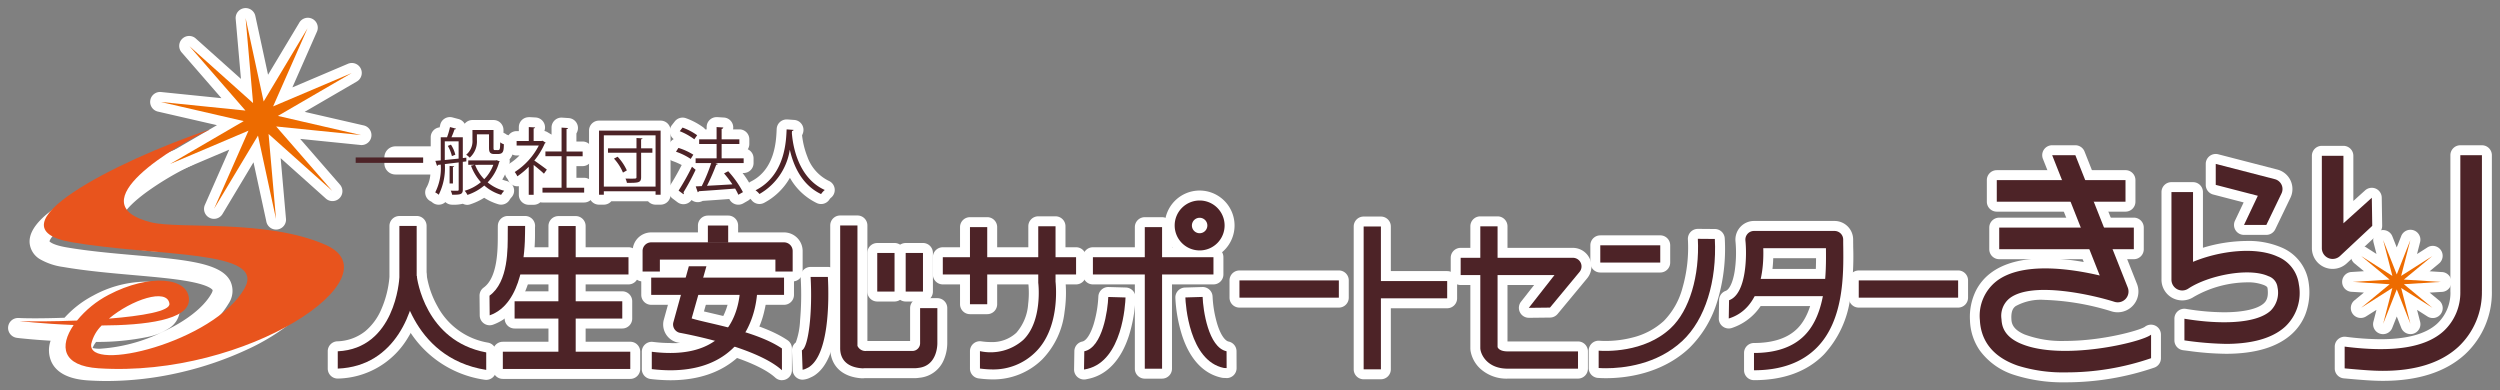 <svg id="logo" xmlns="http://www.w3.org/2000/svg" xmlns:xlink="http://www.w3.org/1999/xlink" width="352.215" height="55" viewBox="0 0 352.215 55">
  <rect x="0" y="0" width="352.215" height="55" fill="#808080" stroke="none"/>
  <defs>
    <clipPath id="clip-path">
      <rect id="長方形_34" data-name="長方形 34" width="352.215" height="55" fill="none"/>
    </clipPath>
    <clipPath id="clip-path-3">
      <path id="パス_61" data-name="パス 61" d="M22.462,36.769c.145,1.07-3.874,1.73-8.524,2.109,3.165-2.661,8.217-4.366,8.524-2.109M8.724,28.118c12.045,2.067,27.434,1.018,24.322,6.5-4.3,7.581-22.284,11.947-21.594,7.81a5.305,5.305,0,0,1,1.463-2.585c6.082-.026,12.3-.759,12.3-3.619,0-3.221-5.61-3.7-11.316-.7a14.241,14.241,0,0,0-4.457,3.623c-3.33.135-6.408.147-7.973.066-.54-.028,3.005.388,7.5.562-2.028,2.978-1.645,5.765,3.509,6.1C33.408,47.248,54.472,32.936,44.5,28.5c-8.267-3.678-20.624-2.2-24.614-3.19-10.628-2.629,3.688-10.953,8.164-13.02v-.037C14.8,16.729-3.321,26.05,8.724,28.118" transform="translate(-1.418 -12.248)" fill="#e8541d"/>
    </clipPath>
  </defs>
  <g id="グループ_7" data-name="グループ 7">
    <g id="グループ_6" data-name="グループ 6" clip-path="url(#clip-path)">
      <path id="パス_1" data-name="パス 1" d="M189.2,17.448a1.4,1.4,0,0,1,1.3.89l.615,1.554.614-1.553a1.4,1.4,0,0,1,2.662.865l-.417,1.621,1.413-.9a1.4,1.4,0,0,1,1.645,2.265l-1.286,1.065,1.668.106a1.4,1.4,0,0,1,0,2.8l-1.665.1,1.286,1.063a1.4,1.4,0,0,1-1.644,2.266l-1.413-.9.417,1.62a1.4,1.4,0,0,1-2.662.865l-.614-1.553-.615,1.553a1.4,1.4,0,0,1-2.662-.866l.416-1.619-1.411.89a1.4,1.4,0,0,1-1.644-2.266l1.286-1.063-1.666-.1a1.4,1.4,0,0,1,0-2.8l1.67-.106-1.286-1.065a1.4,1.4,0,0,1,1.645-2.265l1.41.9-.416-1.62a1.4,1.4,0,0,1,1.358-1.751Z" transform="translate(146.552 14.965)" fill="#fff"/>
      <path id="パス_2" data-name="パス 2" d="M24.589,0a1.4,1.4,0,0,1,1.369,1.106l1.791,8.287,4.363-7.271A1.4,1.4,0,0,1,34.6,3.408l-3.423,7.766,7.809-3.318a1.4,1.4,0,0,1,1.254,2.5l-7.33,4.264,8.262,1.9a1.4,1.4,0,0,1-.457,2.762l-8.439-.853,5.566,6.4a1.4,1.4,0,0,1-1.993,1.966l-6.323-5.652.741,8.449a1.4,1.4,0,0,1-2.77.419L25.7,21.725l-4.354,7.264A1.4,1.4,0,0,1,18.863,27.7l3.418-7.758L14.476,23.26a1.4,1.4,0,0,1-1.254-2.5l7.329-4.265-8.263-1.9a1.4,1.4,0,0,1,.457-2.762l8.437.859-5.563-6.4a1.4,1.4,0,0,1,1.993-1.966l6.32,5.651L23.19,1.525A1.4,1.4,0,0,1,24.589,0Zm2.54,14.558a1.406,1.406,0,0,1-.567-.12,1.4,1.4,0,0,1-.624.314,1.4,1.4,0,0,1-.322.622,1.4,1.4,0,0,1,.1.693,1.4,1.4,0,0,1,.495.5,1.4,1.4,0,0,1,.686.114,1.4,1.4,0,0,1,.629-.317,1.4,1.4,0,0,1,.323-.62,1.4,1.4,0,0,1-.106-.693,1.4,1.4,0,0,1-.495-.5A1.013,1.013,0,0,1,27.129,14.558Z" transform="translate(10.015 1.139)" fill="#fff"/>
    </g>
  </g>
  <path id="長方形_35" data-name="長方形 35" d="M.142-1.418H10.71a1.56,1.56,0,0,1,1.56,1.56V.989a1.56,1.56,0,0,1-1.56,1.559H.142A1.56,1.56,0,0,1-1.418.989V.142a1.56,1.56,0,0,1,1.56-1.56Z" transform="translate(55.572 22.037)" fill="#fff"/>
  <g id="グループ_9" data-name="グループ 9">
    <g id="グループ_8" data-name="グループ 8" clip-path="url(#clip-path)">
      <path id="パス_3" data-name="パス 3" d="M38.736,20.933a1.4,1.4,0,0,1-.647-.158,5.361,5.361,0,0,1-1.508.135,1.4,1.4,0,0,1-.949-.37,1.4,1.4,0,0,1-1.907-.008,1.154,1.154,0,0,0-.113-.074,1.4,1.4,0,0,1-.606-2.034,4.475,4.475,0,0,0,.516-1.926,1.4,1.4,0,0,1-.406-.608l-.238-.708a1.4,1.4,0,0,1,.687-1.694V11.408a1.4,1.4,0,0,1,1.256-1.395c.03-.115.055-.222.072-.312A1.4,1.4,0,0,1,36.63,8.613l.853.226a1.4,1.4,0,0,1,.865.67,1.4,1.4,0,0,1,1.1-.53h2.968a1.4,1.4,0,0,1,1.4,1.4v.407a1.4,1.4,0,0,1,.449.255h.006a1.4,1.4,0,0,1,1,1.375,3.792,3.792,0,0,1-.264,1.6,1.99,1.99,0,0,1-.337.495,1.4,1.4,0,0,1-.047.737,1.583,1.583,0,0,1-.159.332,8.181,8.181,0,0,1-.82,1.789,4.58,4.58,0,0,0,.612.2,1.4,1.4,0,0,1,.621,2.374,2.057,2.057,0,0,0-.188.266,1.4,1.4,0,0,1-1.618.633,7.828,7.828,0,0,1-1.974-.909,8.73,8.73,0,0,1-1.916.907A1.4,1.4,0,0,1,38.736,20.933Z" transform="translate(27.118 7.93)" fill="#fff"/>
      <path id="パス_4" data-name="パス 4" d="M42.423,8.569H42.5l.89.052A1.4,1.4,0,0,1,44.7,10.2a1.554,1.554,0,0,1-.075.322,1.4,1.4,0,0,1,.429.168l.464.278a1.288,1.288,0,0,1,.113.075v-1a1.4,1.4,0,0,1,1.5-1.4l.916.062a1.4,1.4,0,0,1,1.286,1.641,1.526,1.526,0,0,1-.2.523v1.138H50a1.4,1.4,0,0,1,1.4,1.4v.669a1.4,1.4,0,0,1-1.4,1.4h-.865V17.12h1.08a1.4,1.4,0,0,1,1.4,1.4V19.2a1.4,1.4,0,0,1-1.4,1.4H44.353a1.407,1.407,0,0,1-.307-.031,1.4,1.4,0,0,1-.931.353h-.693a1.4,1.4,0,0,1-1.4-1.4V18.3a1.4,1.4,0,0,1-1.5-.848,1.869,1.869,0,0,0-.132-.226,1.4,1.4,0,0,1,.321-2.11,7.728,7.728,0,0,0,1.4-1.14h-.4a1.4,1.4,0,0,1-1.4-1.4v-.634a1.4,1.4,0,0,1,1.4-1.4h.311v-.56a1.4,1.4,0,0,1,1.4-1.4Z" transform="translate(32.075 7.93)" fill="#fff"/>
      <path id="パス_5" data-name="パス 5" d="M47.069,8.845h8.677a1.4,1.4,0,0,1,1.4,1.4v9.041a1.4,1.4,0,0,1-1.4,1.4h-.711a1.4,1.4,0,0,1-1.059-.482H48.8a1.4,1.4,0,0,1-1.059.482h-.678a1.4,1.4,0,0,1-1.4-1.4v-9.04A1.4,1.4,0,0,1,47.069,8.845Z" transform="translate(37.325 8.148)" fill="#fff"/>
      <path id="パス_6" data-name="パス 6" d="M58.844,8.569h.09l.945.061a1.4,1.4,0,0,1,1.3,1.552q-.006.057-.016.114h.89a1.4,1.4,0,0,1,1.4,1.4v.658a1.4,1.4,0,0,1-.217.749,1.4,1.4,0,0,1,.813,1.273v.669a1.4,1.4,0,0,1-1.4,1.4H62.5a12.448,12.448,0,0,1,1.322,2.1,1.4,1.4,0,0,1-.576,1.808l-.649.371a1.4,1.4,0,0,1-1.964-.618c-1.418.111-2.795.2-3.748.268a1.6,1.6,0,0,1-.435.152,1.4,1.4,0,0,1-1.136-.274,1.618,1.618,0,0,1-.126.15,1.4,1.4,0,0,1-1.862.155l-.685-.516a1.4,1.4,0,0,1-.329-1.887c.476-.728,1.11-1.846,1.612-2.835a9.048,9.048,0,0,0-1.263-.553,1.4,1.4,0,0,1-.721-2.092l.347-.534a1.4,1.4,0,0,1,.512-.471A1.4,1.4,0,0,1,52.539,9.7l.4-.511a1.4,1.4,0,0,1,1.6-.461A9.638,9.638,0,0,1,57,10.042a1.4,1.4,0,0,1,.241.255h.2V9.972a1.4,1.4,0,0,1,1.4-1.4Z" transform="translate(42.117 7.93)" fill="#fff"/>
      <path id="パス_7" data-name="パス 7" d="M63.752,8.753h.1l.975.071a1.4,1.4,0,0,1,1.3,1.4,1.533,1.533,0,0,1-.2.751,11.694,11.694,0,0,0,.756,3.054,6.011,6.011,0,0,0,3.026,3.385,1.4,1.4,0,0,1,.257,2.4,1.128,1.128,0,0,0-.172.2,1.4,1.4,0,0,1-1.789.522,8.657,8.657,0,0,1-3.788-3.562l-.076.13a9.02,9.02,0,0,1-3.562,3.4,1.4,1.4,0,0,1-1.766-.385,1.248,1.248,0,0,0-.225-.215,1.4,1.4,0,0,1,.154-2.418c3.347-1.682,3.53-5.673,3.6-7.177,0-.083.007-.158.011-.226a1.4,1.4,0,0,1,1.4-1.328Z" transform="translate(47.072 8.074)" fill="#fff"/>
      <path id="長方形_36" data-name="長方形 36" d="M-.015-1.418H18.12a1.4,1.4,0,0,1,1.4,1.4V3.028a1.4,1.4,0,0,1-1.4,1.4H-.015a1.4,1.4,0,0,1-1.4-1.4V-.015a1.4,1.4,0,0,1,1.4-1.4Zm16.733,2.8H1.387v.238H16.722Z" transform="translate(281.333 25.39)" fill="#fff"/>
      <path id="長方形_37" data-name="長方形 37" d="M-.015-1.417H18.95a1.4,1.4,0,0,1,1.4,1.4V3.03a1.4,1.4,0,0,1-1.4,1.407H-.015a1.4,1.4,0,0,1-.993-.413,1.4,1.4,0,0,1-.409-.994V-.015a1.4,1.4,0,0,1,1.4-1.4Zm17.563,2.8H1.388v.24h16.16Z" transform="translate(281.677 32.08)" fill="#fff"/>
      <path id="パス_8" data-name="パス 8" d="M184.006,28.166a2.961,2.961,0,0,1-1.16-.239,2.921,2.921,0,0,1-1.763-2.685V12.229a1.4,1.4,0,0,1,1.4-1.4h3.041a1.4,1.4,0,0,1,1.4,1.4v6.366l1.66-1.493a1.4,1.4,0,0,1,2.34,1.021l.061,3.957a1.4,1.4,0,0,1-.443,1.045L186,27.379l-.01.009A2.933,2.933,0,0,1,184.006,28.166Zm-.118-14.535V25.245a.119.119,0,0,0,.068.109.136.136,0,0,0,.049.01.139.139,0,0,0,.088-.037l4.083-3.826V21.25l-1.709,1.536a1.4,1.4,0,0,1-2.34-1.043V13.631Z" transform="translate(144.63 9.718)" fill="#fff"/>
      <path id="長方形_38" data-name="長方形 38" d="M-.015-1.418H2.847a1.4,1.4,0,0,1,1.4,1.4V2.412a1.4,1.4,0,0,1-1.4,1.4H-.015a1.4,1.4,0,0,1-1.4-1.4V-.015a1.4,1.4,0,0,1,1.4-1.4Z" transform="translate(99.744 31.788)" fill="#fff"/>
      <path id="パス_9" data-name="パス 9" d="M92.4,39.185H89.967a1.4,1.4,0,0,1-1.4-1.4V17.837a1.4,1.4,0,0,1,1.4-1.4H92.4a1.4,1.4,0,0,1,1.4,1.4V37.783a1.4,1.4,0,0,1-1.4,1.4Z" transform="translate(71.317 14.161)" fill="#fff"/>
      <path id="パス_10" data-name="パス 10" d="M109.6,39.312H107.17a1.4,1.4,0,0,1-1.4-1.4V17.785a1.4,1.4,0,0,1,1.4-1.4H109.6a1.4,1.4,0,0,1,1.4,1.4V37.909a1.4,1.4,0,0,1-1.4,1.4Z" transform="translate(84.949 14.124)" fill="#fff"/>
      <path id="長方形_39" data-name="長方形 39" d="M-.015-1.418H2.421a1.4,1.4,0,0,1,1.4,1.4V5.426a1.4,1.4,0,0,1-1.4,1.4H-.015a1.4,1.4,0,0,1-1.4-1.4V-.015a1.4,1.4,0,0,1,1.4-1.4Z" transform="translate(123.607 35.653)" fill="#fff"/>
      <path id="長方形_40" data-name="長方形 40" d="M-.015-1.417H2.417a1.4,1.4,0,0,1,1.4,1.4V10.849a1.4,1.4,0,0,1-1.4,1.4H-.015a1.4,1.4,0,0,1-1.4-1.4V-.015a1.4,1.4,0,0,1,1.4-1.4Z" transform="translate(136.67 32.013)" fill="#fff"/>
      <path id="パス_11" data-name="パス 11" d="M85.19,34.954a1.4,1.4,0,0,1-1.4-1.424l.04-2.572a1.4,1.4,0,0,1,1.121-1.352c.549-.113,1.14-1.007,1.583-2.394a16.054,16.054,0,0,0,.676-3.927,1.4,1.4,0,0,1,1.44-1.36l2.432.07a1.4,1.4,0,0,1,1.361,1.442,20.788,20.788,0,0,1-.914,5.315c-1.078,3.355-2.993,5.452-5.535,6.064l-.043.01-.473.1A1.4,1.4,0,0,1,85.19,34.954Z" transform="translate(67.532 18.512)" fill="#fff"/>
      <path id="パス_12" data-name="パス 12" d="M98.969,34.751h-.064l-.4-.018a1.4,1.4,0,0,1-.22-.028c-1.781-.367-4.188-1.695-5.586-5.936a20.776,20.776,0,0,1-.953-5.326A1.4,1.4,0,0,1,93.114,22l2.432-.073a1.4,1.4,0,0,1,1.444,1.356,16.2,16.2,0,0,0,.68,3.932c.518,1.633,1.152,2.307,1.572,2.393a1.4,1.4,0,0,1,1.121,1.368l.009,2.374a1.4,1.4,0,0,1-1.4,1.408Z" transform="translate(73.846 18.51)" fill="#fff"/>
      <path id="パス_13" data-name="パス 13" d="M95.833,24.181a4.92,4.92,0,1,1,4.921-4.921A4.92,4.92,0,0,1,95.833,24.181Z" transform="translate(73.178 12.504)" fill="#fff"/>
      <path id="パス_14" data-name="パス 14" d="M130.105,39.232h-9.894a5.473,5.473,0,0,1-3.866-1.392,4.446,4.446,0,0,1-1.385-2.551v-.023a2.794,2.794,0,0,1-.022-.346V17.773a1.4,1.4,0,0,1,1.4-1.4h2.432a1.4,1.4,0,0,1,1.4,1.4V33.994h9.932a1.4,1.4,0,0,1,1.4,1.4v2.434a1.4,1.4,0,0,1-1.4,1.4Z" transform="translate(92.214 14.11)" fill="#fff"/>
      <path id="パス_15" data-name="パス 15" d="M139.425,39.159a1.4,1.4,0,0,1-1.4-1.4V35.323a1.4,1.4,0,0,1,1.4-1.4c2.717,0,4.779-.693,6.128-2.056,2.326-2.351,2.605-6.8,2.617-9.894h-6.035a16.176,16.176,0,0,1-.725,4.441,7.841,7.841,0,0,1-5.127,5.4,1.4,1.4,0,0,1-1.816-1.363l.043-2.572a1.4,1.4,0,0,1,.93-1.3c.418-.149.97-.951,1.262-2.753a17.545,17.545,0,0,0,.121-4.189v-.008a2.625,2.625,0,0,1,2.607-2.9h11.346a2.623,2.623,0,0,1,2.62,2.62c0,.218,0,.453.006.7v.31a39.252,39.252,0,0,1-.427,7.321,14.464,14.464,0,0,1-3.694,7.859C146.912,37.948,143.6,39.159,139.425,39.159Z" transform="translate(107.687 14.401)" fill="#fff"/>
      <path id="長方形_41" data-name="長方形 41" d="M-.015-1.418H10.537a1.4,1.4,0,0,1,1.4,1.4V2.417a1.4,1.4,0,0,1-1.4,1.4H-.015a1.4,1.4,0,0,1-1.4-1.4V-.015a1.4,1.4,0,0,1,1.4-1.4Z" transform="translate(193.35 39.612)" fill="#fff"/>
      <path id="長方形_42" data-name="長方形 42" d="M-.015-1.418h14a1.4,1.4,0,0,1,1.4,1.4V2.417a1.4,1.4,0,0,1-1.4,1.4h-14a1.4,1.4,0,0,1-1.4-1.4V-.015a1.4,1.4,0,0,1,1.4-1.4Z" transform="translate(174.637 39.52)" fill="#fff"/>
      <path id="長方形_43" data-name="長方形 43" d="M-.015-1.418h14a1.4,1.4,0,0,1,1.4,1.4V2.417a1.4,1.4,0,0,1-1.4,1.4h-14a1.4,1.4,0,0,1-1.4-1.4V-.015a1.4,1.4,0,0,1,1.4-1.4Z" transform="translate(261.887 39.52)" fill="#fff"/>
      <path id="長方形_44" data-name="長方形 44" d="M-.015-1.418H16.969a1.4,1.4,0,0,1,1.4,1.4V2.417a1.4,1.4,0,0,1-1.4,1.4H-.015a1.4,1.4,0,0,1-1.4-1.4V-.015a1.4,1.4,0,0,1,1.4-1.4Z" transform="translate(153.992 36.252)" fill="#fff"/>
      <path id="長方形_45" data-name="長方形 45" d="M-.015-1.418H18.76a1.4,1.4,0,0,1,1.4,1.4V2.417a1.4,1.4,0,0,1-1.4,1.4H-.015a1.4,1.4,0,0,1-1.4-1.4V-.015a1.4,1.4,0,0,1,1.4-1.4Z" transform="translate(132.843 36.252)" fill="#fff"/>
      <path id="長方形_46" data-name="長方形 46" d="M-.015-1.418H16.969a1.4,1.4,0,0,1,1.4,1.4V2.417a1.4,1.4,0,0,1-1.4,1.4H-.015a1.4,1.4,0,0,1-1.4-1.4V-.015a1.4,1.4,0,0,1,1.4-1.4Z" transform="translate(71.577 36.252)" fill="#fff"/>
      <path id="長方形_47" data-name="長方形 47" d="M-.015-1.418H15.156a1.4,1.4,0,0,1,1.4,1.4V2.42a1.4,1.4,0,0,1-1.4,1.4H-.015a1.4,1.4,0,0,1-1.4-1.4V-.015a1.4,1.4,0,0,1,1.4-1.4Z" transform="translate(72.514 42.461)" fill="#fff"/>
      <path id="長方形_48" data-name="長方形 48" d="M-.015-1.418H17.941a1.4,1.4,0,0,1,1.4,1.4V2.417a1.4,1.4,0,0,1-1.4,1.4H-.015a1.4,1.4,0,0,1-1.4-1.4V-.015a1.4,1.4,0,0,1,1.4-1.4Z" transform="translate(70.857 49.565)" fill="#fff"/>
      <path id="長方形_49" data-name="長方形 49" d="M-.015-1.418H18.7a1.4,1.4,0,0,1,1.4,1.4V2.417a1.4,1.4,0,0,1-1.4,1.4H-.015a1.4,1.4,0,0,1-1.4-1.4V-.015a1.4,1.4,0,0,1,1.4-1.4Z" transform="translate(91.761 39.127)" fill="#fff"/>
      <path id="パス_16" data-name="パス 16" d="M71.638,24.539H69.206a1.4,1.4,0,0,1-1.407-1.4v-.266H54.332v.266a1.4,1.4,0,0,1-1.4,1.4H50.493a1.4,1.4,0,0,1-1.4-1.4V20.253a2.623,2.623,0,0,1,2.618-2.621H70.423a2.623,2.623,0,0,1,2.62,2.621v2.888A1.4,1.4,0,0,1,71.638,24.539Z" transform="translate(40.038 15.11)" fill="#fff"/>
      <path id="長方形_50" data-name="長方形 50" d="M-.015-1.418h12.07a1.4,1.4,0,0,1,1.4,1.4V2.417a1.4,1.4,0,0,1-1.4,1.4H-.015a1.4,1.4,0,0,1-1.4-1.4V-.015a1.4,1.4,0,0,1,1.4-1.4Z" transform="translate(246.647 39.308)" fill="#fff"/>
      <path id="長方形_51" data-name="長方形 51" d="M-.015-1.418H8.434a1.4,1.4,0,0,1,1.4,1.4V2.417a1.4,1.4,0,0,1-1.4,1.4H-.015a1.4,1.4,0,0,1-1.4-1.4V-.015a1.4,1.4,0,0,1,1.4-1.4Z" transform="translate(225.473 34.575)" fill="#fff"/>
      <path id="パス_17" data-name="パス 17" d="M124.4,28.7a1.4,1.4,0,0,1-1.1-2.268l1.841-2.35H114.795a1.4,1.4,0,0,1-1.4-1.4V20.248a1.4,1.4,0,0,1,1.4-1.4H130.6a2.618,2.618,0,0,1,2.015,4.291l-4.161,5.022a1.4,1.4,0,0,1-1.064.508l-2.981.034Zm4.569-7.049a1.4,1.4,0,0,1,.448.958l.792-.958Z" transform="translate(90.992 16.072)" fill="#fff"/>
      <path id="長方形_52" data-name="長方形 52" d="M-.015-1.418H2.421a1.4,1.4,0,0,1,1.4,1.4V5.426a1.4,1.4,0,0,1-1.4,1.4H-.015a1.4,1.4,0,0,1-1.4-1.4V-.015a1.4,1.4,0,0,1,1.4-1.4Z" transform="translate(127.613 35.653)" fill="#fff"/>
      <path id="パス_18" data-name="パス 18" d="M69.19,39.237h-.138c-2.79-.18-4.446-1.795-4.429-4.32V17.706a1.4,1.4,0,0,1,1.4-1.406h2.435a1.4,1.4,0,0,1,1.4,1.4V33.98h6.018V29.348a1.4,1.4,0,0,1,1.4-1.4h2.436a1.4,1.4,0,0,1,1.4,1.4v4.959a6.06,6.06,0,0,1-.449,2.244,4.111,4.111,0,0,1-3.463,2.611H77.2a.68.68,0,0,0-.113.015,3.292,3.292,0,0,1-.495.038h-7.12A1.512,1.512,0,0,1,69.19,39.237Z" transform="translate(52.345 14.058)" fill="#fff"/>
      <path id="長方形_53" data-name="長方形 53" d="M-.015-1.417H2.421a1.4,1.4,0,0,1,1.4,1.4V19.453a1.4,1.4,0,0,1-1.4,1.4H-.015a1.4,1.4,0,0,1-1.4-1.4V-.015a1.4,1.4,0,0,1,1.4-1.4Z" transform="translate(78.686 31.859)" fill="#fff"/>
      <path id="パス_19" data-name="パス 19" d="M66.09,20.952a1.4,1.4,0,0,1,1.4,1.336,14.328,14.328,0,0,1-.4,3.7A12.691,12.691,0,0,1,63.44,32.5c-2.392,2.209-5.633,3.329-9.633,3.329a24.4,24.4,0,0,1-2.751-.174,1.4,1.4,0,0,1-1.245-1.393V31.819a1.4,1.4,0,0,1,1.576-1.392,19.649,19.649,0,0,0,2.417.159,8.724,8.724,0,0,0,6.089-1.934c2.445-2.261,2.367-5.966,2.362-6.123v-.048a1.4,1.4,0,0,1,1.33-1.4l2.431-.126Z" transform="translate(40.611 17.742)" fill="#fff"/>
      <path id="パス_20" data-name="パス 20" d="M68.228,36.968a1.4,1.4,0,0,1-.945-.366c-2.386-2.176-8.619-3.971-13.653-4.927a2.364,2.364,0,0,1-.243-.052,2.61,2.61,0,0,1-1.851-2.985q.011-.062.028-.123l2.2-7.974a1.4,1.4,0,0,1,1.352-1.03h2.473a1.4,1.4,0,0,1,1.349,1.781l-1.7,5.984c.336.081.705.167,1.094.258,3.081.719,7.737,1.807,10.685,3.8a1.4,1.4,0,0,1,.614,1.161v3.067a1.4,1.4,0,0,1-1.4,1.4Z" transform="translate(41.939 16.599)" fill="#fff"/>
      <path id="パス_21" data-name="パス 21" d="M33.688,20.106a1.4,1.4,0,0,1,1.373,1.116,1.4,1.4,0,0,1,.115.43A12.961,12.961,0,0,0,36.7,26.074,9.939,9.939,0,0,0,43.822,31.2a1.4,1.4,0,0,1,1.146,1.378v2.466a1.4,1.4,0,0,1-1.621,1.385,15.022,15.022,0,0,1-11.108-7.754,19.018,19.018,0,0,1-2.209-6.465,1.4,1.4,0,0,1,1.248-1.566L32.3,20.54l.876-.339A1.4,1.4,0,0,1,33.688,20.106Z" transform="translate(24.93 17.072)" fill="#fff"/>
      <path id="パス_22" data-name="パス 22" d="M37.648,16.34a1.4,1.4,0,0,1,1.4,1.4v7.375a18.24,18.24,0,0,1-2.77,8.608,11.738,11.738,0,0,1-9.7,5.523,1.4,1.4,0,0,1-1.456-1.4V35.405A1.4,1.4,0,0,1,26.464,34a6.61,6.61,0,0,0,3.94-1.422,8.154,8.154,0,0,0,2.211-2.968,14.322,14.322,0,0,0,1.2-4.674V17.747a1.4,1.4,0,0,1,1.4-1.4h2.436Z" transform="translate(21.053 14.087)" fill="#fff"/>
      <path id="パス_23" data-name="パス 23" d="M139.616,17.354h.012l2.394.02a1.4,1.4,0,0,1,1.385,1.332,25.342,25.342,0,0,1-1.027,8.773,15.442,15.442,0,0,1-3.98,6.676c-3.933,3.685-9.035,4.236-11.726,4.236-.41,0-.792-.013-1.138-.038a1.4,1.4,0,0,1-1.3-1.4V34.516a1.4,1.4,0,0,1,1.511-1.4c.142.011.444.03.867.03a15.122,15.122,0,0,0,3.828-.49,10.092,10.092,0,0,0,4.389-2.336,10.515,10.515,0,0,0,2.624-4.663,20.489,20.489,0,0,0,.758-6.827,1.4,1.4,0,0,1,1.4-1.473Z" transform="translate(99.587 14.89)" fill="#fff"/>
      <path id="パス_24" data-name="パス 24" d="M85.225,16.367H87.66a1.4,1.4,0,0,1,1.4,1.4v7.763a18.33,18.33,0,0,1-.13,4.294,11.431,11.431,0,0,1-3.15,6.708,9.823,9.823,0,0,1-6.971,2.813,15.7,15.7,0,0,1-1.979-.14,1.4,1.4,0,0,1-1.226-1.391V35.366a1.4,1.4,0,0,1,1.612-1.385,8.767,8.767,0,0,0,1.3.1,5.014,5.014,0,0,0,3.624-1.309A6.855,6.855,0,0,0,83.8,28.747a13.146,13.146,0,0,0,.043-2.757.392.392,0,0,0-.007-.073v-.025c0-.051-.011-.13-.011-.224v-7.9A1.4,1.4,0,0,1,85.225,16.367Z" transform="translate(61.051 14.109)" fill="#fff"/>
      <path id="パス_25" data-name="パス 25" d="M64.241,20.347h2.438a1.4,1.4,0,0,1,1.4,1.327,40.894,40.894,0,0,1-.225,7.271c-.447,3.282-1.373,5.414-2.83,6.514a3.218,3.218,0,0,1-.787.459,2.844,2.844,0,0,1-1.1.312,1.4,1.4,0,0,1-1.42-1.349l-.1-2.734a1.4,1.4,0,0,1,.541-1.162,10.314,10.314,0,0,0,.6-3.093,41.032,41.032,0,0,0,.086-6.063,1.4,1.4,0,0,1,1.4-1.484Z" transform="translate(49.96 17.262)" fill="#fff"/>
      <path id="パス_26" data-name="パス 26" d="M167.739,44.18a22.4,22.4,0,0,1-7.222-1.018,9.552,9.552,0,0,1-4.936-3.487,7.863,7.863,0,0,1-1.366-4.182,8.371,8.371,0,0,1,.845-4.246,7.165,7.165,0,0,1,2.052-2.447c1.8-1.375,4.387-2.078,7.7-2.078a32.2,32.2,0,0,1,5.431.512L164.489,12.7a1.4,1.4,0,0,1,1.3-1.918h3.265a1.4,1.4,0,0,1,1.3.89l7.385,18.645a2.923,2.923,0,0,1-3.611,3.859,35.4,35.4,0,0,0-9.449-1.608,7.336,7.336,0,0,0-4.027.877c-.23.177-.665.511-.607,1.786.024.495.067,1.435,1.836,2.2a15.021,15.021,0,0,0,5.746.921c5.275,0,10.48-1.491,11.2-1.974a1.4,1.4,0,0,1,2.289,1.088v3.325a1.4,1.4,0,0,1-.9,1.308,38.417,38.417,0,0,1-12.487,2.083Zm-2.931-14.649c-2.679,0-4.7.5-5.994,1.5a4.838,4.838,0,0,0-1.8,4.338c.11,2.444,1.595,4.174,4.415,5.145a19.954,19.954,0,0,0,6.308.865A36.654,36.654,0,0,0,178.318,39.8v-.215c-.94.3-1.943.528-2.671.684a40.112,40.112,0,0,1-8.014.89,17.5,17.5,0,0,1-6.86-1.152,6,6,0,0,1-2.825-2.263,4.836,4.836,0,0,1-.7-2.382,4.578,4.578,0,0,1,1.7-4.14,9.412,9.412,0,0,1,5.733-1.456,38.506,38.506,0,0,1,10.3,1.739h.006a.12.12,0,0,0,.121-.036.112.112,0,0,0,.023-.121L168.1,13.586h-.247L173.8,28.608a1.4,1.4,0,0,1-1.624,1.88,33.886,33.886,0,0,0-7.368-.957Z" transform="translate(123.33 9.681)" fill="#fff"/>
      <path id="パス_27" data-name="パス 27" d="M178.332,37.867a41.122,41.122,0,0,1-5.3-.413l-.716-.089a1.4,1.4,0,0,1-1.235-1.392V32.924a1.4,1.4,0,0,1,1.632-1.385,33.5,33.5,0,0,0,5.369.479c2.693,0,4.738-.464,5.609-1.272.323-.3.676-.812.516-2.084-.018-.138-.033-.258-.47-.459a6.066,6.066,0,0,0-2.433-.4,15.364,15.364,0,0,0-7.5,2.051,2.935,2.935,0,0,1-2.995.151L170.8,30a2.925,2.925,0,0,1-1.539-2.579V15.085a1.4,1.4,0,0,1,1.4-1.4h3.04a1.4,1.4,0,0,1,1.4,1.4v7.844a21.7,21.7,0,0,1,6.173-.958,11.763,11.763,0,0,1,4.9.921,6.317,6.317,0,0,1,3.835,5.053,8.791,8.791,0,0,1-.495,4.412,7.411,7.411,0,0,1-1.843,2.678C185.648,36.912,182.506,37.867,178.332,37.867Zm-4.444-3.132a35.817,35.817,0,0,0,4.444.327c2.367,0,5.576-.362,7.43-2.086a5.17,5.17,0,0,0,1.465-4.688,3.516,3.516,0,0,0-2.219-2.85,9.16,9.16,0,0,0-3.729-.667,19.311,19.311,0,0,0-7.036,1.438,1.4,1.4,0,0,1-1.941-1.3V16.483h-.232V27.418a.127.127,0,0,0,.058.107.131.131,0,0,0,.129-.008A17.965,17.965,0,0,1,181.31,25a8.676,8.676,0,0,1,3.6.66,3.294,3.294,0,0,1,2.078,2.657,4.947,4.947,0,0,1-1.385,4.487c-1.446,1.344-3.976,2.023-7.519,2.023a34.269,34.269,0,0,1-4.2-.279Z" transform="translate(135.263 11.977)" fill="#fff"/>
      <path id="パス_28" data-name="パス 28" d="M174.145,11.466a1.4,1.4,0,0,1,.351.045l8.332,2.153a2.832,2.832,0,0,1,1.862,1.551h0a2.832,2.832,0,0,1-.019,2.419l-2.138,4.442a1.4,1.4,0,0,1-1.263.791h-3.145a1.4,1.4,0,0,1-1.269-2l1.221-2.572-4.288-1.114a1.4,1.4,0,0,1-1.051-1.357V12.869a1.4,1.4,0,0,1,1.4-1.4Zm8,4.93a.037.037,0,0,0-.021-.017l-6.578-1.7v.059L180.425,16a1.4,1.4,0,0,1,.916,1.958l-1,2.107h.048l1.754-3.646a.034.034,0,0,0,0-.025Z" transform="translate(138.021 10.225)" fill="#fff"/>
      <path id="パス_29" data-name="パス 29" d="M189.67,43.975c-1.537,0-3.182-.14-5.515-.351a1.4,1.4,0,0,1-1.275-1.4V39.16a1.4,1.4,0,0,1,1.583-1.391,39.244,39.244,0,0,0,4.885.341c3.7,0,6.372-.736,7.954-2.187a5.946,5.946,0,0,0,1.88-4.371c-.006-.069-.009-.139-.009-.21V12.185a1.4,1.4,0,0,1,1.4-1.4h3.043a1.4,1.4,0,0,1,1.4,1.4V31.27a11.872,11.872,0,0,1-3.768,8.955C198.542,42.713,194.645,43.975,189.67,43.975Zm-3.985-3.031c1.608.14,2.85.227,3.985.227,4.254,0,7.508-1.013,9.684-3.013a9.121,9.121,0,0,0,2.862-6.793V13.589h-.238V31.371a8.732,8.732,0,0,1-2.784,6.613c-2.147,1.971-5.368,2.928-9.852,2.929-1.129,0-2.355-.063-3.661-.188Z" transform="translate(146.053 9.681)" fill="#fff"/>
      <path id="パス_30" data-name="パス 30" d="M25.355,10.833a1.4,1.4,0,0,1,1.4,1.4v.033a1.4,1.4,0,0,1-.814,1.273,41.778,41.778,0,0,0-6.406,3.783c-3.594,2.63-3.587,3.869-3.575,4,.034.357.786.89,2.387,1.286a32.927,32.927,0,0,0,5.436.361c4.956.115,11.744.271,16.937,2.583a5.534,5.534,0,0,1,2.545,2.048,3.948,3.948,0,0,1,.484,2.959,9.319,9.319,0,0,1-3.384,4.8A30.436,30.436,0,0,1,33.6,39.557a47.63,47.63,0,0,1-9.15,3.145,46.188,46.188,0,0,1-10.531,1.254c-.89,0-1.788-.029-2.659-.086C8.6,43.7,6.873,42.834,6.13,41.308a4,4,0,0,1-.137-3.028c-1.1-.065-2.037-.138-2.727-.2-.547-.047-1.073-.1-1.484-.141-.172-.019-.319-.036-.424-.049l-.148-.021A1.415,1.415,0,0,1,0,36.455a1.4,1.4,0,0,1,1.415-1.376h.109c.557.029,1.34.044,2.263.044,1.264,0,2.723-.029,4.165-.081a14.5,14.5,0,0,1,4.032-3.119,15.83,15.83,0,0,1,7.112-1.959,6.394,6.394,0,0,1,3.429.835,3.443,3.443,0,0,1,1.688,3,3.265,3.265,0,0,1-1.561,2.743,8.734,8.734,0,0,1-3,1.207,35.081,35.081,0,0,1-7.25.7,3.473,3.473,0,0,0-.5.859,4.328,4.328,0,0,0,1.04.1,23.5,23.5,0,0,0,8.534-2.228c3.491-1.575,6.035-3.536,7.162-5.523.176-.311.192-.482.177-.51-.035-.066-.422-.667-3.227-1.2-2.106-.4-4.905-.647-7.868-.908-3.305-.292-6.728-.594-9.973-1.151a8.963,8.963,0,0,1-3.145-1.033,2.961,2.961,0,0,1-1.565-2.328c-.1-1.269.668-2.585,2.344-4.023a31.529,31.529,0,0,1,5.275-3.463,95.226,95.226,0,0,1,14.259-6.134,1.4,1.4,0,0,1,.447-.073ZM20.381,40.646q1.711-.266,3.431-.67a44.78,44.78,0,0,0,8.6-2.957c5.442-2.546,8.237-5.367,8.592-7.035.071-.335.238-1.121-1.426-1.862-4.68-2.083-11.142-2.232-15.861-2.341a32.767,32.767,0,0,1-6.043-.442A8.282,8.282,0,0,1,14.591,24a3.411,3.411,0,0,1-1.42-2.411A4.741,4.741,0,0,1,14.4,18.254c-.791.39-1.546.779-2.256,1.163C6.46,22.5,5.884,24.058,5.83,24.284c.093.1.578.528,2.383.839,3.136.538,6.5.834,9.745,1.121,3.035.267,5.9.52,8.146.947,2.915.555,4.514,1.372,5.186,2.652a3.191,3.191,0,0,1-.221,3.2A13.086,13.086,0,0,1,27.5,36.9a25.492,25.492,0,0,1-4.876,2.833C21.886,40.067,21.134,40.372,20.381,40.646ZM9.24,40.593a2.4,2.4,0,0,1-.2-1.45,5.307,5.307,0,0,1,1-2.237q-.171.192-.328.39a1.4,1.4,0,0,1-.218.219,1.4,1.4,0,0,1-.141.264c-.659.966-.93,1.849-.708,2.305a1.235,1.235,0,0,0,.59.51Z" transform="translate(1.139 9.723)" fill="#fff"/>
      <path id="パス_31" data-name="パス 31" d="M41.04,16.342h2.438a1.4,1.4,0,0,1,1.4,1.541c-.007.111-.006.495-.006.705v.17a24.914,24.914,0,0,1-.791,6.47,12.07,12.07,0,0,1-1.7,3.76,7.032,7.032,0,0,1-3.433,2.671,1.4,1.4,0,0,1-1.863-1.311l-.027-2.77a1.4,1.4,0,0,1,.582-1.151c1.989-1.435,1.99-5.442,1.99-7.366V18.5c0-.311,0-.633.009-.807A1.4,1.4,0,0,1,41.04,16.342Z" transform="translate(30.502 14.088)" fill="#fff"/>
      <path id="パス_32" data-name="パス 32" d="M191.133,23.716l1.917-4.848-1.3,5.053,4.4-2.8-4.014,3.315,5.2.329-5.2.326,4.019,3.321-4.4-2.79,1.3,5.046-1.921-4.848-1.919,4.848,1.3-5.046-4.4,2.793,4.019-3.321-5.205-.326,5.205-.329-4.019-3.321,4.4,2.8-1.3-5.053Z" transform="translate(146.537 14.95)" fill="#ed6b00"/>
      <path id="パス_33" data-name="パス 33" d="M27.144,13.174,33.329,2.859,28.478,13.866l11.07-4.7L29.153,15.208l11.717,2.7L28.908,16.694l7.894,9.07-8.966-8.014,1.051,11.978L26.347,17.979,20.161,28.285l4.848-11-11.062,4.7,10.388-6.048-11.715-2.7,11.964,1.217L16.692,5.382,25.654,13.4,24.6,1.417Z" transform="translate(10 1.124)" fill="#ed6b00"/>
      <rect id="長方形_54" data-name="長方形 54" width="9.505" height="0.762" transform="translate(50.111 22.183)" fill="#4d2327"/>
      <path id="パス_34" data-name="パス 34" d="M38.6,14.823l-.5.062v3.9c0,.693-.321.737-1.5.737a2.683,2.683,0,0,0-.2-.574c.45.011.839.011.943.011.133,0,.176-.042.176-.174V14.968l-1.95.234a8.464,8.464,0,0,1-.862,4.32,2.12,2.12,0,0,0-.495-.328,7.524,7.524,0,0,0,.78-3.92l-.389.04a.175.175,0,0,1-.133.143l-.238-.708.76-.07V11.425h.884a10.162,10.162,0,0,0,.419-1.438l.853.226c-.02.062-.1.1-.215.1a11.029,11.029,0,0,1-.432,1.108h1.6v2.929l.495-.053ZM35.56,12v2.63l1.95-.2V12Zm1.005,2.078a5.228,5.228,0,0,0-.577-1.44l.442-.174a4.515,4.515,0,0,1,.616,1.42Zm.318,1.438c-.009.062-.052.1-.174.111v2.31h-.471V15.461Zm5.984-.864.444.174a.263.263,0,0,1-.093.113A6.6,6.6,0,0,1,41.6,17.779a5.877,5.877,0,0,0,2.332,1.181,2.968,2.968,0,0,0-.433.576,6.268,6.268,0,0,1-2.374-1.314,7.172,7.172,0,0,1-2.374,1.325,2.524,2.524,0,0,0-.389-.586,6.271,6.271,0,0,0,2.287-1.213,7.041,7.041,0,0,1-1.393-2.317l.482-.124h-.871V14.68h3.875Zm-2.78-3.637V11.8A3.073,3.073,0,0,1,39.071,14.3a2.555,2.555,0,0,0-.495-.418,2.473,2.473,0,0,0,.882-2.1V10.4h2.968v2.441c0,.349.024.391.23.391h.318a.506.506,0,0,0,.234-.031c.145-.081.145-.4.165-1.069a1.4,1.4,0,0,0,.512.276c-.02.914-.04,1.376-.853,1.376h-.511c-.728,0-.728-.45-.728-1.007V11.012Zm-.256,4.293a5.936,5.936,0,0,0,1.286,2.022A5.66,5.66,0,0,0,42.4,15.306Z" transform="translate(27.103 7.915)" fill="#4d2327"/>
      <path id="パス_35" data-name="パス 35" d="M44.822,12.184a.2.2,0,0,1-.126.1,10.48,10.48,0,0,1-1.477,2.422c.495.329,1.5,1.069,1.765,1.274l-.411.577c-.289-.289-.947-.833-1.448-1.235v4.211h-.693v-3.95a10.661,10.661,0,0,1-1.607,1.343,2.77,2.77,0,0,0-.367-.605,9.738,9.738,0,0,0,3.395-3.737H40.724v-.634h1.714V9.987l.89.052c-.009.071-.071.124-.206.145V11.95H44.23l.124-.043Zm2.936,6.354h2.482v.678H44.368v-.678h2.688V14.095H44.781v-.669h2.276V10.062l.916.062c-.013.071-.071.124-.215.143v3.166h2.268V14.1H47.758Z" transform="translate(32.06 7.915)" fill="#4d2327"/>
      <path id="パス_36" data-name="パス 36" d="M47.084,10.263h8.677V19.3h-.711v-.482H47.762V19.3h-.678Zm.678,7.89h7.288V10.931H47.762ZM54.6,12.765v.618H53.015v3.446c0,.8-.4.8-2,.8a2.69,2.69,0,0,0-.206-.605c.307.011.605.011.842.011.634,0,.709,0,.709-.206V13.383H48.347v-.618h4.015V11.308l.85.052c-.009.062-.061.113-.2.135v1.27Zm-4.144,3.418a6.716,6.716,0,0,0-1.267-1.97l.514-.267a6.941,6.941,0,0,1,1.3,1.93Z" transform="translate(37.31 8.133)" fill="#4d2327"/>
      <path id="パス_37" data-name="パス 37" d="M53.478,12.923a8.732,8.732,0,0,1,2.1.957l-.371.594a8.891,8.891,0,0,0-2.072-1.014Zm.024,6.015a35.345,35.345,0,0,0,1.888-3.364c.409.349.462.389.511.432a32.446,32.446,0,0,1-1.712,3.178.3.3,0,0,1,.052.143.178.178,0,0,1-.052.126Zm.554-8.88a8.337,8.337,0,0,1,2.061,1.079l-.4.574a8.659,8.659,0,0,0-2.052-1.142Zm8.612,4.332v.669h-4l.371.122a.27.27,0,0,1-.236.113,30.087,30.087,0,0,1-1.3,2.968c1.077-.062,2.339-.124,3.58-.206a16.124,16.124,0,0,0-1.177-1.539l.585-.309a13.971,13.971,0,0,1,2.078,2.945l-.649.371a7.356,7.356,0,0,0-.452-.873c-1.889.156-3.869.289-5.112.371a.191.191,0,0,1-.156.145l-.285-.823.85-.04A24.169,24.169,0,0,0,58.1,15.062H55.9v-.669h2.959V12.369H56.4v-.658h2.456V9.987l.945.061a.248.248,0,0,1-.236.2v1.465h2.5v.658h-2.5v2.022Z" transform="translate(42.102 7.915)" fill="#4d2327"/>
      <path id="パス_38" data-name="パス 38" d="M64.742,10.241c0,.082-.082.135-.217.154l-.02.3c.113,1.448.729,6.243,4.64,8.014a2.394,2.394,0,0,0-.523.577c-2.77-1.314-3.92-4.107-4.4-6.233H64.21a8.688,8.688,0,0,1-4.271,6.221,2.6,2.6,0,0,0-.554-.523c4.28-2.146,4.309-7.2,4.383-8.582Z" transform="translate(47.057 8.059)" fill="#4d2327"/>
      <rect id="長方形_55" data-name="長方形 55" width="18.135" height="3.043" transform="translate(281.318 25.375)" fill="#4d2327"/>
      <rect id="長方形_56" data-name="長方形 56" width="18.965" height="3.045" transform="translate(281.662 32.064)" fill="#4d2327"/>
      <path id="パス_39" data-name="パス 39" d="M184.021,26.779a1.542,1.542,0,0,1-.606-.126,1.521,1.521,0,0,1-.915-1.393V12.244h3.041v9.513l4-3.6.061,3.957-4.544,4.254a1.539,1.539,0,0,1-1.04.409" transform="translate(144.615 9.703)" fill="#4d2327"/>
      <rect id="長方形_57" data-name="長方形 57" width="2.862" height="2.427" transform="translate(99.729 31.773)" fill="#4d2327"/>
      <path id="パス_40" data-name="パス 40" d="M92.418,37.8H89.982V17.852h2.436Z" transform="translate(71.302 14.146)" fill="#4d2327"/>
      <path id="パス_41" data-name="パス 41" d="M109.617,37.924h-2.432V17.8h2.432Z" transform="translate(84.934 14.109)" fill="#4d2327"/>
      <rect id="長方形_58" data-name="長方形 58" width="2.436" height="5.44" transform="translate(123.592 35.638)" fill="#4d2327"/>
      <rect id="長方形_59" data-name="長方形 59" width="2.432" height="10.864" transform="translate(136.655 31.998)" fill="#4d2327"/>
      <path id="パス_42" data-name="パス 42" d="M85.205,33.567l.04-2.572c2.581-.528,3.321-5.837,3.377-7.652l2.432.07c-.027.918-.441,8.869-5.375,10.057Z" transform="translate(67.517 18.496)" fill="#4d2327"/>
      <path id="パス_43" data-name="パス 43" d="M98.592,33.346c-4.9-1.013-5.392-9.018-5.42-9.934l2.432-.073c.059,1.817.8,7.123,3.372,7.654l.009,2.374Z" transform="translate(73.83 18.494)" fill="#4d2327"/>
      <path id="パス_44" data-name="パス 44" d="M95.848,22.794a3.517,3.517,0,1,1,3.518-3.518,3.517,3.517,0,0,1-3.518,3.518m0-4.6a1.088,1.088,0,1,0,1.088,1.088,1.088,1.088,0,0,0-1.088-1.088" transform="translate(73.163 12.488)" fill="#4d2327"/>
      <path id="パス_45" data-name="パス 45" d="M130.12,37.845h-9.894c-2.745,0-3.725-1.791-3.859-2.737a1.383,1.383,0,0,1-.011-.172V17.788h2.432V34.805c.062.166.335.607,1.438.607h9.894Z" transform="translate(92.199 14.095)" fill="#4d2327"/>
      <path id="パス_46" data-name="パス 46" d="M139.44,37.776V35.342c3.107,0,5.5-.83,7.123-2.473,3.067-3.1,3.052-8.842,3.015-12.283h-8.83c.091,2.642-.217,8.473-4.863,9.9l.043-2.572c2.522-.9,2.509-6.555,2.305-8.416a1.229,1.229,0,0,1,.307-.945,1.214,1.214,0,0,1,.905-.4h11.346a1.217,1.217,0,0,1,1.217,1.217c0,.316,0,.66.009,1.025.043,3.805.113,10.313-3.716,14.184-2.1,2.124-5.076,3.2-8.856,3.2" transform="translate(107.672 14.386)" fill="#4d2327"/>
      <rect id="長方形_60" data-name="長方形 60" width="10.552" height="2.432" transform="translate(193.335 39.597)" fill="#4d2327"/>
      <rect id="長方形_61" data-name="長方形 61" width="14.003" height="2.432" transform="translate(174.622 39.505)" fill="#4d2327"/>
      <rect id="長方形_62" data-name="長方形 62" width="14.001" height="2.432" transform="translate(261.872 39.505)" fill="#4d2327"/>
      <rect id="長方形_63" data-name="長方形 63" width="16.984" height="2.432" transform="translate(153.976 36.237)" fill="#4d2327"/>
      <rect id="長方形_64" data-name="長方形 64" width="18.775" height="2.432" transform="translate(132.828 36.237)" fill="#4d2327"/>
      <rect id="長方形_65" data-name="長方形 65" width="16.984" height="2.432" transform="translate(71.562 36.237)" fill="#4d2327"/>
      <rect id="長方形_66" data-name="長方形 66" width="15.171" height="2.435" transform="translate(72.499 42.446)" fill="#4d2327"/>
      <rect id="長方形_67" data-name="長方形 67" width="17.956" height="2.432" transform="translate(70.842 49.55)" fill="#4d2327"/>
      <rect id="長方形_68" data-name="長方形 68" width="18.715" height="2.432" transform="translate(91.746 39.112)" fill="#4d2327"/>
      <path id="パス_47" data-name="パス 47" d="M71.653,23.156H69.221V21.483H52.944v1.673H50.508V20.268a1.218,1.218,0,0,1,1.215-1.219H70.438a1.218,1.218,0,0,1,1.215,1.219Z" transform="translate(40.023 15.095)" fill="#4d2327"/>
      <rect id="長方形_69" data-name="長方形 69" width="12.068" height="2.432" transform="translate(246.632 39.293)" fill="#4d2327"/>
      <rect id="長方形_70" data-name="長方形 70" width="8.449" height="2.432" transform="translate(225.458 34.56)" fill="#4d2327"/>
      <path id="パス_48" data-name="パス 48" d="M127.393,27.279l-2.981.034,3.617-4.617H114.81V20.263h15.809a1.215,1.215,0,0,1,.936,1.994Z" transform="translate(90.977 16.057)" fill="#4d2327"/>
      <rect id="長方形_71" data-name="長方形 71" width="2.436" height="5.44" transform="translate(127.598 35.638)" fill="#4d2327"/>
      <path id="パス_49" data-name="パス 49" d="M76.607,37.83h-7.06c-.133,0-.26.025-.391.018-3.228-.208-3.117-2.522-3.117-2.952V17.721h2.434V34.685a1.235,1.235,0,0,0,1.278.713H76.3a1.088,1.088,0,0,0,1-1.133v-4.9h2.431v4.959c0,.215-.02,3.173-2.663,3.463a3.64,3.64,0,0,1-.462.045" transform="translate(52.33 14.043)" fill="#4d2327"/>
      <rect id="長方形_72" data-name="長方形 72" width="2.436" height="19.468" transform="translate(78.671 31.844)" fill="#4d2327"/>
      <path id="パス_50" data-name="パス 50" d="M66.105,22.37l-2.431.126c0,.045.19,4.425-2.814,7.2-2.122,1.952-5.364,2.671-9.629,2.135v2.445a23.174,23.174,0,0,0,2.593.165c3.641,0,6.552-.989,8.683-2.957,3.836-3.547,3.608-8.889,3.6-9.117" transform="translate(40.596 17.727)" fill="#4d2327"/>
      <path id="パス_51" data-name="パス 51" d="M55.519,28.279,57.6,20.928H55.123l-2.2,7.974a1.214,1.214,0,0,0,.859,1.385c.1.029,10.713,1.88,14.458,5.291V32.512C64.577,30.022,57.807,29,55.52,28.276" transform="translate(41.924 16.584)" fill="#4d2327"/>
      <path id="パス_52" data-name="パス 52" d="M33.8,21.811l-1.144.12,1.051-.407-1.051.407-1.212.126c.014.117,1.314,11.3,12.144,13V32.594c-8.616-1.606-9.749-10.4-9.789-10.784" transform="translate(24.914 17.056)" fill="#4d2327"/>
      <path id="パス_53" data-name="パス 53" d="M37.666,25.061v-7.3H35.23v7.234c-.02.413-.62,10.043-8.683,10.425v2.438c8.279-.319,10.893-8.456,11.117-12.8" transform="translate(21.038 14.072)" fill="#4d2327"/>
      <path id="パス_54" data-name="パス 54" d="M142.024,18.791l-2.394-.02c.262,5.2-1.162,10.092-3.821,12.587-3.75,3.529-9.319,3.237-10.152,3.173v2.44c.247.018.594.034,1.036.034,2.361,0,7.15-.468,10.767-3.859,3.215-3.012,4.865-8.4,4.565-14.356" transform="translate(99.572 14.874)" fill="#4d2327"/>
      <path id="パス_55" data-name="パス 55" d="M87.676,25.616V17.785H85.24v7.9c0,.05,0,.1.009.148s.614,5.313-2.117,7.961a6.939,6.939,0,0,1-6.106,1.583v2.451a14.413,14.413,0,0,0,1.8.129,8.41,8.41,0,0,0,6-2.418c3.418-3.308,2.935-9.131,2.853-9.922" transform="translate(61.035 14.093)" fill="#4d2327"/>
      <path id="パス_56" data-name="パス 56" d="M64.256,21.765c.287,4.969-.289,9.917-1.226,10.344l.1,2.734a1.714,1.714,0,0,0,.541-.186c.424-.192.464-.26.464-.26,2.635-1.895,2.755-8.9,2.555-12.631Z" transform="translate(49.945 17.247)" fill="#4d2327"/>
      <path id="パス_57" data-name="パス 57" d="M161.349,38.733c-2.31-1-2.635-2.431-2.681-3.423a3.157,3.157,0,0,1,1.157-2.963c3.176-2.431,11.724-.457,14.752.508a1.521,1.521,0,0,0,1.88-2.007L169.073,12.2h-3.265l6.7,16.946c-4.017-.941-10.916-1.979-14.533.791a6.193,6.193,0,0,0-2.35,5.513c.1,2.117,1.1,4.947,5.359,6.406a21.288,21.288,0,0,0,6.764.941A36.651,36.651,0,0,0,179.741,40.8V37.48c-1.3,1.093-12.622,3.748-18.386,1.253" transform="translate(123.315 9.666)" fill="#4d2327"/>
      <path id="パス_58" data-name="パス 58" d="M188.633,28.13a4.9,4.9,0,0,0-3.027-3.953c-3.09-1.416-8.166-.8-11.887.751V15.1h-3.04V27.437a1.519,1.519,0,0,0,2.365,1.267c2.77-1.85,8.53-3.025,11.3-1.755a1.88,1.88,0,0,1,1.276,1.559,3.583,3.583,0,0,1-.954,3.286c-2.078,1.932-7.351,1.948-12.161,1.149v3.049a46.2,46.2,0,0,0,5.847.495c2.936,0,6.287-.511,8.385-2.461a6.52,6.52,0,0,0,1.9-5.888" transform="translate(135.248 11.962)" fill="#4d2327"/>
      <path id="パス_59" data-name="パス 59" d="M183.434,15.821a1.438,1.438,0,0,0-.941-.786l-8.332-2.153v2.955l5.929,1.535-1.946,4.11h3.145l2.137-4.439a1.438,1.438,0,0,0,.009-1.223" transform="translate(138.006 10.21)" fill="#4d2327"/>
      <path id="パス_60" data-name="パス 60" d="M203.631,31.314V12.2h-3.043V31.353a.841.841,0,0,0,0,.113,7.391,7.391,0,0,1-2.334,5.5c-2.538,2.33-7.1,3.076-13.963,2.2v3.067c2.4.219,3.957.346,5.388.346,4.619,0,8.184-1.133,10.633-3.383a10.511,10.511,0,0,0,3.314-7.892" transform="translate(146.038 9.666)" fill="#4d2327"/>
    </g>
  </g>
  <g id="グループ_11" data-name="グループ 11" transform="translate(2.825 18.261)">
    <g id="グループ_10" data-name="グループ 10" clip-path="url(#clip-path-3)">
      <rect id="長方形_74" data-name="長方形 74" width="57.792" height="34.994" transform="translate(-4.739 0.002)" fill="#e8541d"/>
    </g>
  </g>
  <g id="グループ_13" data-name="グループ 13">
    <g id="グループ_12" data-name="グループ 12" clip-path="url(#clip-path)">
      <path id="パス_62" data-name="パス 62" d="M43.333,17.759l.152.034-.152-.034H41.057c-.007.2-.007.693-.009,1-.007,2.106.129,6.877-2.572,8.826l.027,2.77c4.684-1.645,4.969-9.109,4.98-11.585,0-.344,0-.861.013-1.007Z" transform="translate(30.487 14.073)" fill="#4d2327"/>
    </g>
  </g>
</svg>
